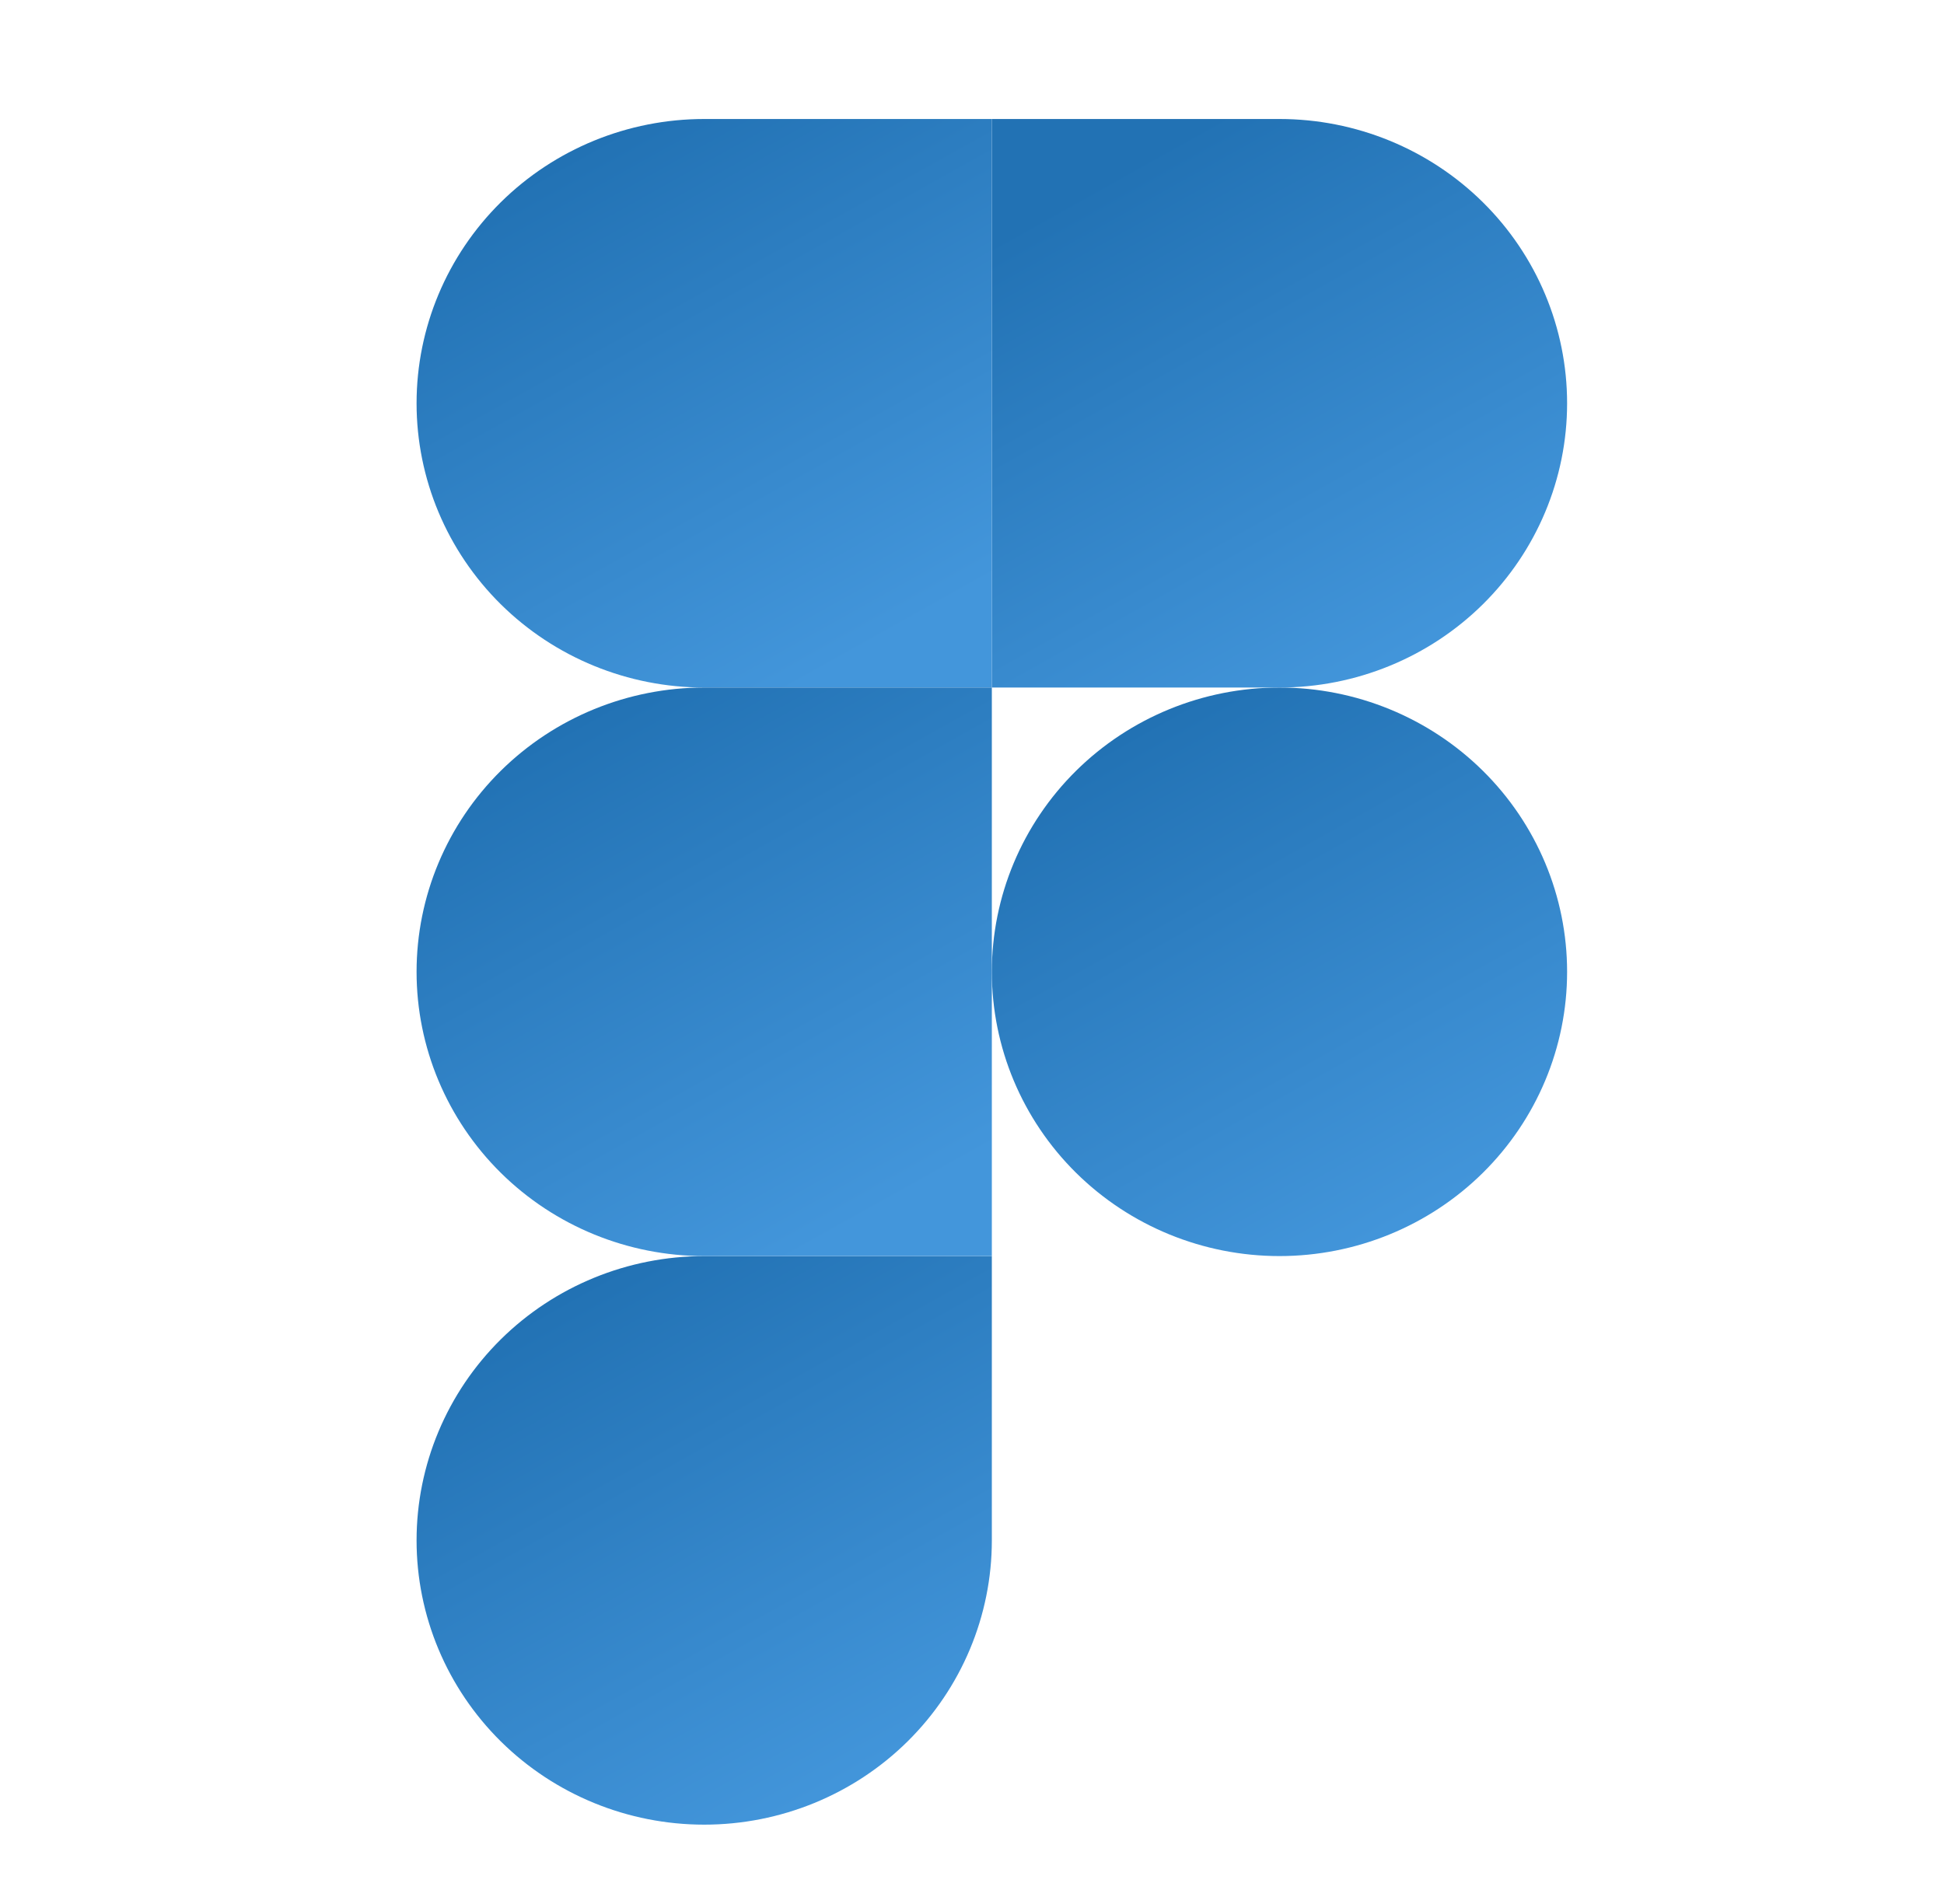 <svg width="49" height="48" viewBox="0 0 49 48" fill="none" xmlns="http://www.w3.org/2000/svg">
<g clip-path="url(#clip0_3545_10364)">
<path d="M25 24.5C25 22.599 25.764 20.776 27.123 19.432C28.483 18.088 30.327 17.333 32.25 17.333C34.173 17.333 36.017 18.088 37.377 19.432C38.736 20.776 39.5 22.599 39.5 24.5C39.5 26.4 38.736 28.223 37.377 29.567C36.017 30.911 34.173 31.666 32.25 31.666C30.327 31.666 28.483 30.911 27.123 29.567C25.764 28.223 25 26.4 25 24.5Z" fill="url(#paint0_linear_3545_10364)"/>
<path d="M10.5 38.834C10.5 36.933 11.264 35.11 12.623 33.766C13.983 32.422 15.827 31.667 17.75 31.667H25V38.834C25 40.734 24.236 42.557 22.877 43.901C21.517 45.245 19.673 46 17.75 46C15.827 46 13.983 45.245 12.623 43.901C11.264 42.557 10.5 40.734 10.5 38.834V38.834Z" fill="url(#paint1_linear_3545_10364)"/>
<path d="M25 3V17.333H32.25C34.173 17.333 36.017 16.578 37.377 15.234C38.736 13.89 39.5 12.067 39.5 10.167C39.5 8.266 38.736 6.443 37.377 5.099C36.017 3.755 34.173 3 32.25 3L25 3Z" fill="url(#paint2_linear_3545_10364)"/>
<path d="M10.5 10.167C10.5 12.067 11.264 13.89 12.623 15.234C13.983 16.578 15.827 17.333 17.75 17.333H25V3H17.75C15.827 3 13.983 3.755 12.623 5.099C11.264 6.443 10.5 8.266 10.5 10.167V10.167Z" fill="url(#paint3_linear_3545_10364)"/>
<path d="M10.5 24.5C10.5 26.4 11.264 28.223 12.623 29.567C13.983 30.911 15.827 31.666 17.75 31.666H25V17.333H17.75C15.827 17.333 13.983 18.088 12.623 19.432C11.264 20.776 10.5 22.599 10.5 24.5V24.5Z" fill="url(#paint4_linear_3545_10364)"/>
</g>
<defs>
<linearGradient id="paint0_linear_3545_10364" x1="35.456" y1="31.215" x2="28.37" y2="18.54" gradientUnits="userSpaceOnUse">
<stop stop-color="#4396DB"/>
<stop offset="1" stop-color="#2272B4"/>
</linearGradient>
<linearGradient id="paint1_linear_3545_10364" x1="20.956" y1="45.549" x2="13.87" y2="32.874" gradientUnits="userSpaceOnUse">
<stop stop-color="#4396DB"/>
<stop offset="1" stop-color="#2272B4"/>
</linearGradient>
<linearGradient id="paint2_linear_3545_10364" x1="35.456" y1="16.882" x2="28.37" y2="4.207" gradientUnits="userSpaceOnUse">
<stop stop-color="#4396DB"/>
<stop offset="1" stop-color="#2272B4"/>
</linearGradient>
<linearGradient id="paint3_linear_3545_10364" x1="20.956" y1="16.882" x2="13.87" y2="4.207" gradientUnits="userSpaceOnUse">
<stop stop-color="#4396DB"/>
<stop offset="1" stop-color="#2272B4"/>
</linearGradient>
<linearGradient id="paint4_linear_3545_10364" x1="20.956" y1="31.215" x2="13.87" y2="18.54" gradientUnits="userSpaceOnUse">
<stop stop-color="#4396DB"/>
<stop offset="1" stop-color="#2272B4"/>
</linearGradient>
<clipPath id="clip0_3545_10364">
<rect width="29" height="43" fill="white" transform="translate(10.5 3)"/>
</clipPath>
</defs>
</svg>
